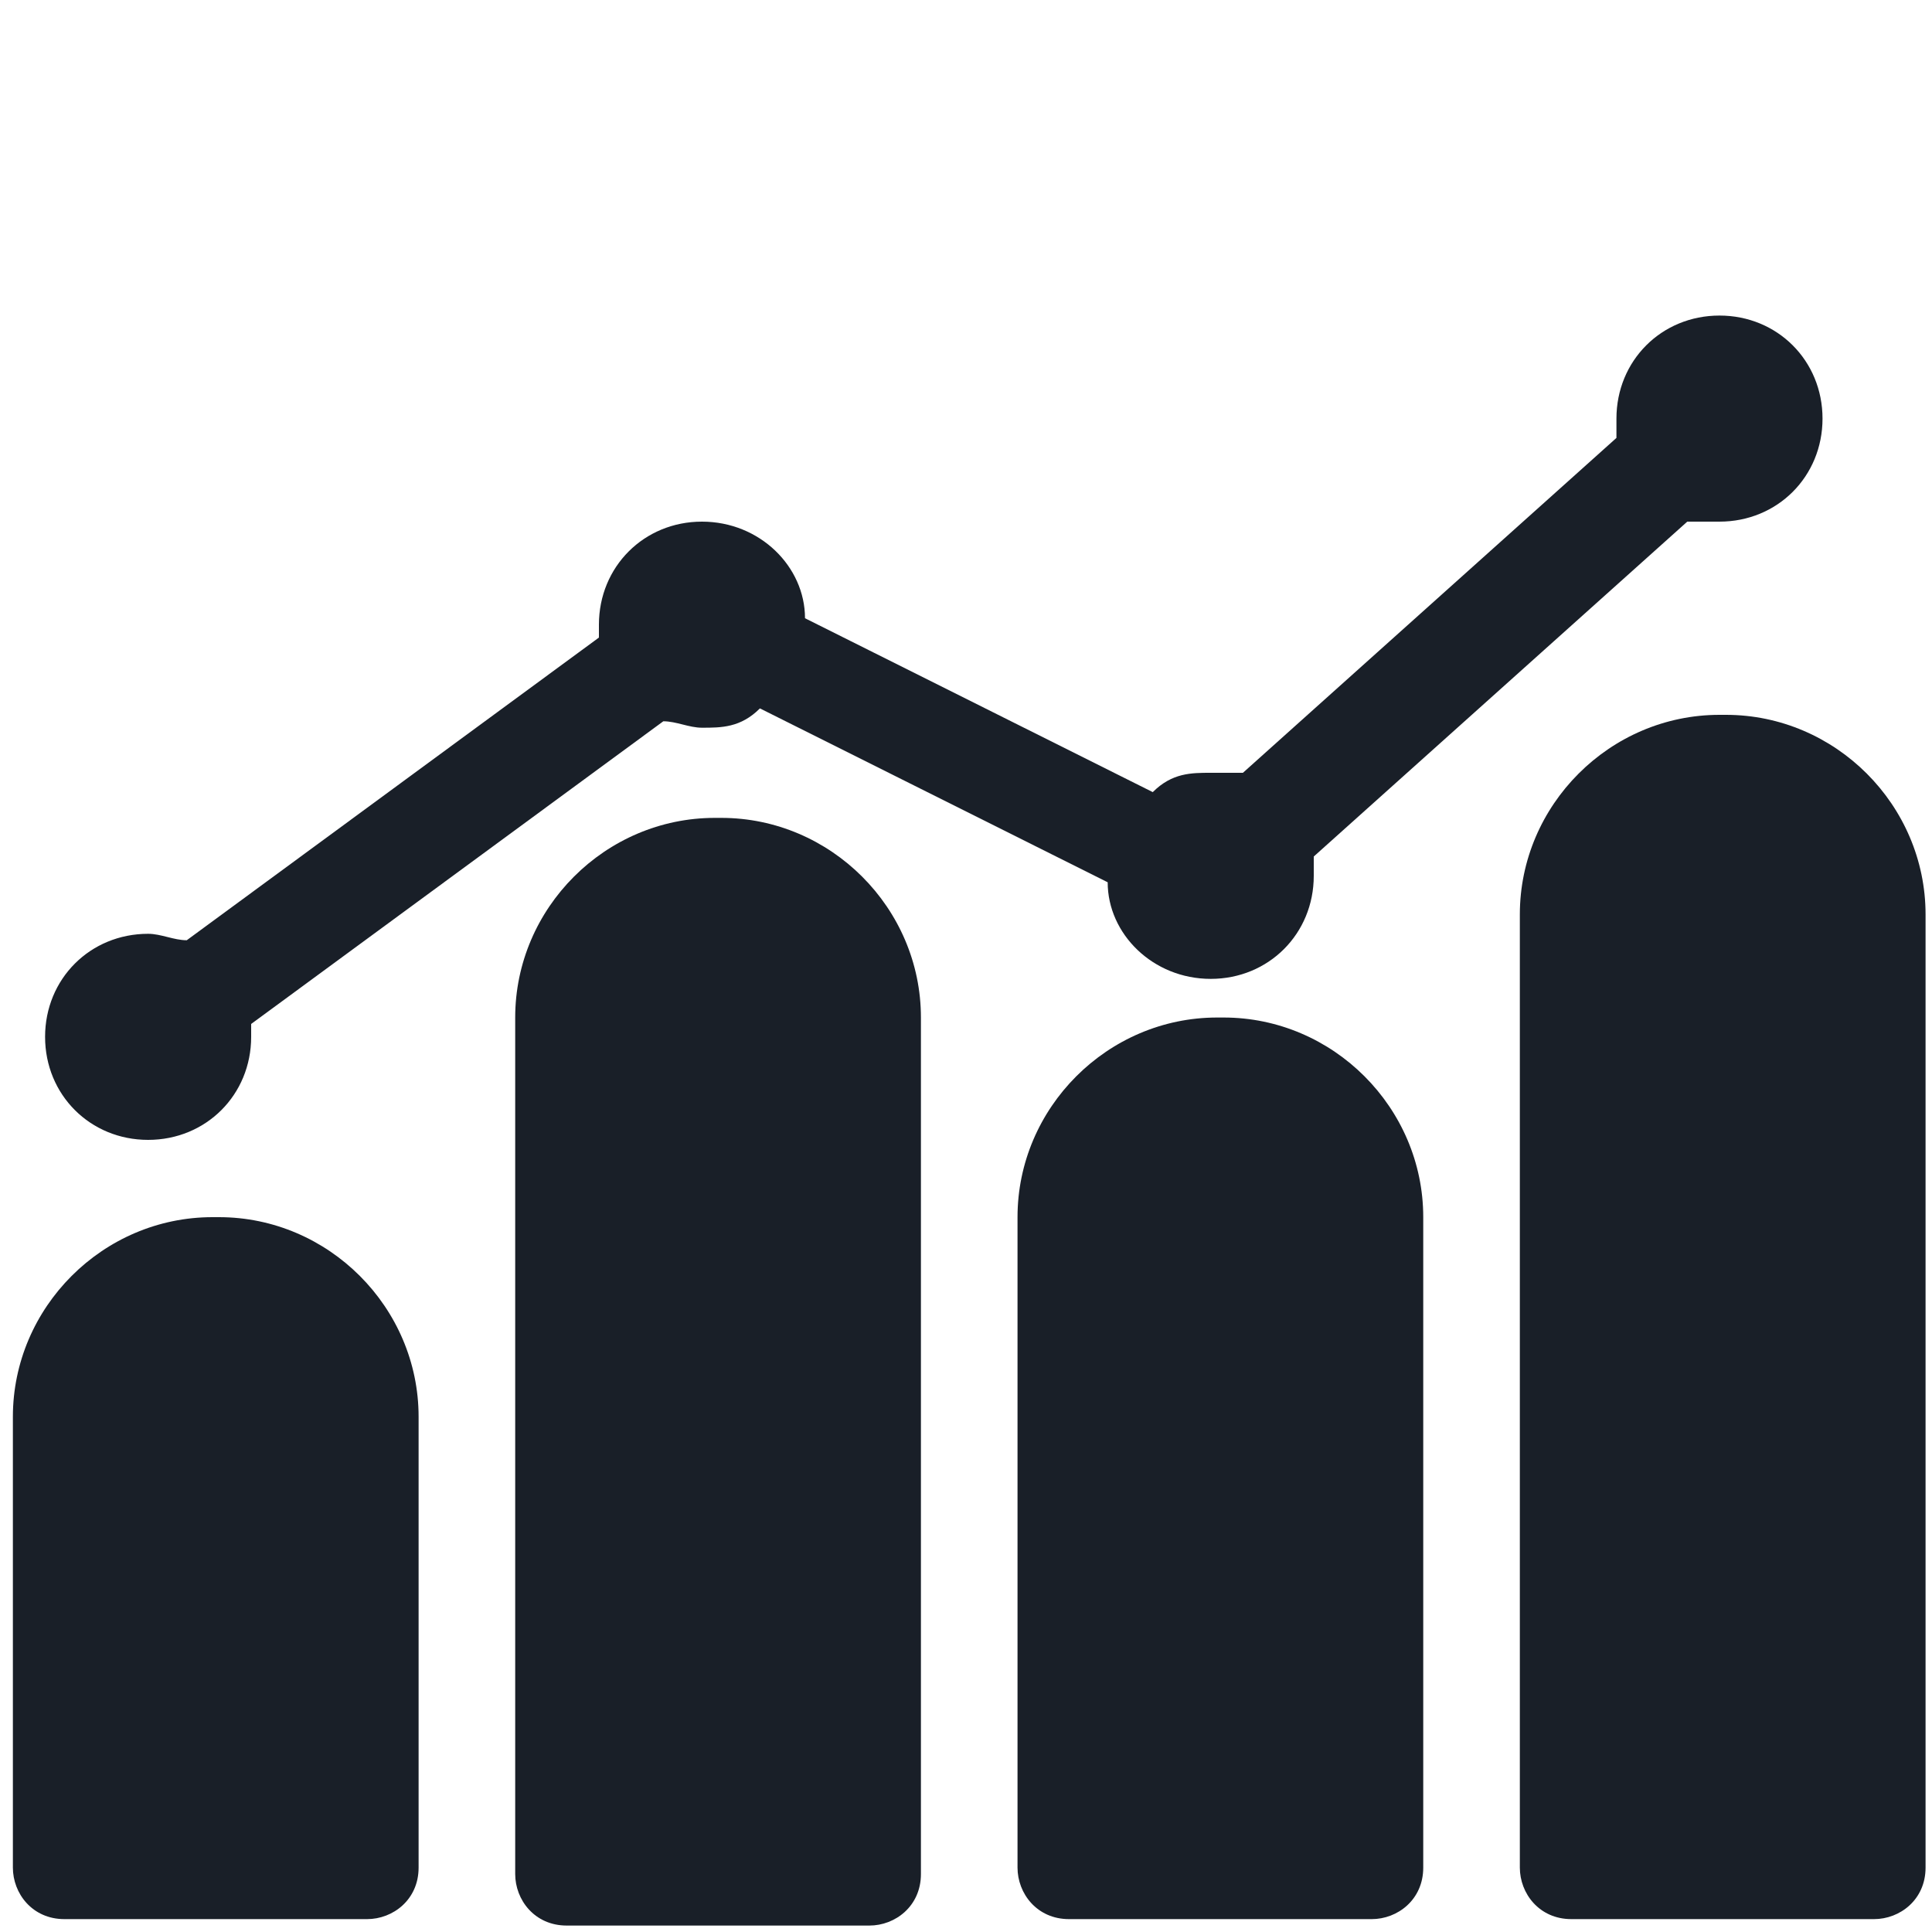 <?xml version="1.0" encoding="UTF-8"?> <svg xmlns="http://www.w3.org/2000/svg" id="Layer_1" version="1.1" viewBox="0 0 30 30"><defs><style> .st0 { fill: #191f28; } </style></defs><path class="st0" d="M3.3,18.9c-1.7,0-3.1,1.4-3.1,3.1v7c0,.4.3.8.8.8h4.7c.4,0,.8-.3.8-.8v-7c0-1.7-1.4-3.1-3.1-3.1Z"></path><path class="st0" d="M11.1,12.7c-1.7,0-3.1,1.4-3.1,3.1v13.3c0,.4.3.8.8.8h4.7c.4,0,.8-.3.8-.8v-13.3c0-1.7-1.4-3.1-3.1-3.1Z"></path><path class="st0" d="M18.9,15.8c-1.7,0-3.1,1.4-3.1,3.1v10.1c0,.4.3.8.8.8h4.7c.4,0,.8-.3.8-.8v-10.1c0-1.7-1.4-3.1-3.1-3.1Z"></path><path class="st0" d="M26.7,11.1c-1.7,0-3.1,1.4-3.1,3.1v14.8c0,.4.3.8.8.8h4.7c.4,0,.8-.3.8-.8v-14.8c0-1.7-1.4-3.1-3.1-3.1Z"></path><path class="st0" d="M26.7,4.9c-.9,0-1.6.7-1.6,1.6s0,.2,0,.3l-5.8,5.2c-.2,0-.3,0-.5,0-.3,0-.6,0-.9.3l-5.4-2.7c0-.8-.7-1.5-1.6-1.5s-1.6.7-1.6,1.6,0,.1,0,.2l-6.4,4.7c-.2,0-.4-.1-.6-.1-.9,0-1.6.7-1.6,1.6s.7,1.6,1.6,1.6,1.6-.7,1.6-1.6,0-.1,0-.2l6.4-4.7c.2,0,.4.1.6.1.3,0,.6,0,.9-.3l5.4,2.7c0,.8.7,1.5,1.6,1.5s1.6-.7,1.6-1.6,0-.2,0-.3l5.8-5.2c.2,0,.3,0,.5,0,.9,0,1.6-.7,1.6-1.6s-.7-1.6-1.6-1.6h0Z"></path></svg> 